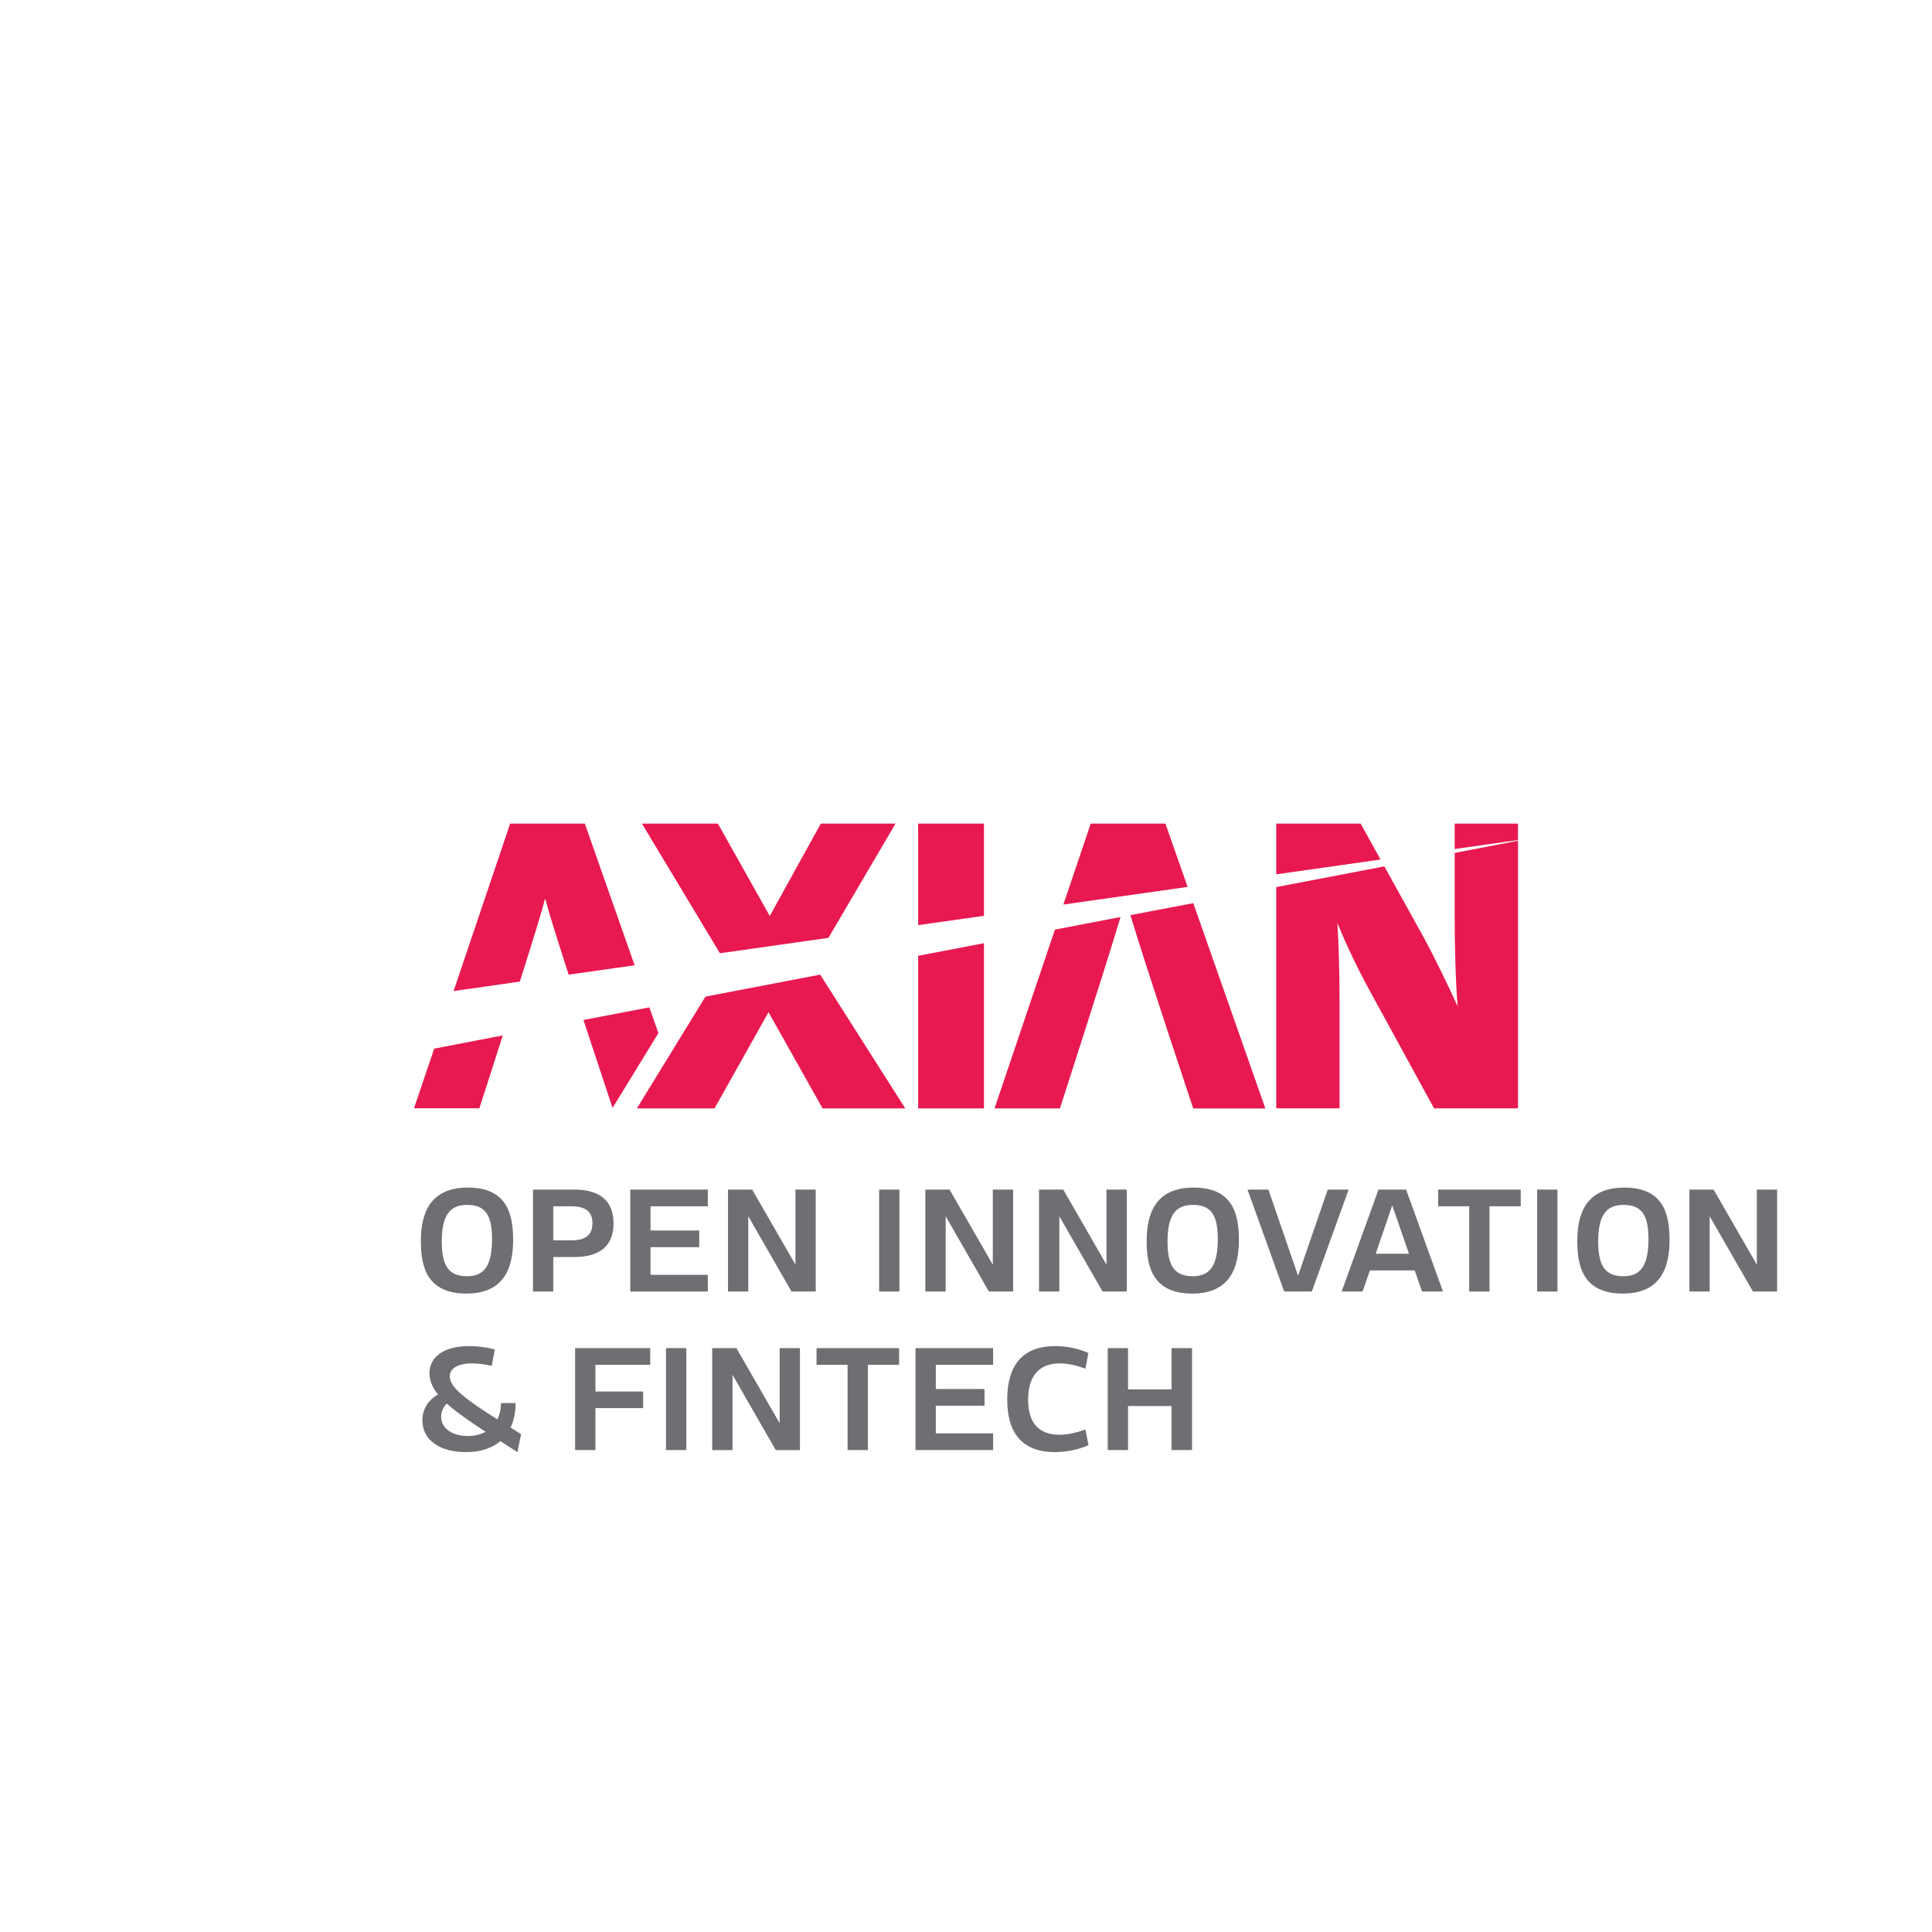 <?xml version="1.0" encoding="UTF-8"?> <svg xmlns="http://www.w3.org/2000/svg" xmlns:xlink="http://www.w3.org/1999/xlink" version="1.1" id="Layer_1" x="0px" y="0px" viewBox="0 0 992.13 992.13" style="enable-background:new 0 0 992.13 992.13;" xml:space="preserve"> <style type="text/css"> .st0{fill:#E81950;} .st1{fill:#6E6F72;} </style> <g> <g> <g> <path class="st0" d="M222.96,538.5l-10.36,30.65h33.57c0,0,5.49-16.97,12.03-37.44L222.96,538.5z"></path> <path class="st0" d="M266.97,504.06c6.51-20.59,12.17-38.9,12.77-42.16h0.44c0.58,3.31,5.7,19.62,11.84,38.6l33.87-4.8 l-25.57-72.76h-38.35l-29.04,86.01L266.97,504.06z"></path> <path class="st0" d="M299.61,523.79c7.36,22.35,14.12,42.7,14.95,45.14l23.55-38.41l-4.65-13.22L299.61,523.79z"></path> </g> <polygon class="st0" points="421.51,422.95 395.3,470.4 368.66,422.95 329.66,422.95 369.69,489.52 425.42,481.61 459.87,422.95 "></polygon> <polygon class="st0" points="362.27,511.79 327.06,569.18 366.93,569.18 394.66,519.79 422.39,569.18 464.86,569.18 421.18,500.49 "></polygon> <polygon class="st0" points="471.49,422.95 471.49,475.08 505.29,470.29 505.29,422.95 "></polygon> <polygon class="st0" points="471.49,490.83 471.49,569.18 505.29,569.18 505.29,484.36 "></polygon> <path class="st0" d="M541.74,477.36l-31.02,91.82h33.58c0,0,23.29-71.97,31.1-98.26L541.74,477.36z"></path> <polygon class="st0" points="560.12,422.95 546.07,464.5 609.87,455.45 598.47,422.95 "></polygon> <path class="st0" d="M580.49,469.93c7.64,25.54,32.27,99.3,32.27,99.3h37.03L612.78,463.8L580.49,469.93z"></path> <polygon class="st0" points="747.02,422.95 747.02,436 779.52,431.39 779.52,422.95 "></polygon> <path class="st0" d="M747.02,437.99v33.1c0,13.85,0.43,33.1,1.53,45.71c-5.2-11.27-11.27-24.06-17.76-35.98l-19.9-35.91 l-55.5,10.64v113.62h32.5V513.5c0-13.86-0.44-28.6-1.1-39.44c4.5,10.94,9.57,21.65,15.17,32.07l34.46,63.04h43.11V431.73 L747.02,437.99z"></path> <polygon class="st0" points="655.39,422.95 655.39,448.99 708.94,441.39 698.72,422.95 "></polygon> </g> <g> <g> <path class="st1" d="M239.84,655.37c8.98,0,12.83-5.61,12.83-19.16c0-12.34-3.53-17.47-12.83-17.47 c-8.97,0-12.98,5.53-12.98,18.83C226.87,650.17,230.55,655.37,239.84,655.37 M263.5,636.78c0,12.99-3.77,27.5-23.96,27.5 c-20.36,0-23.41-13.88-23.41-26.94c0-13.14,3.85-27.49,24.13-27.49C260.45,609.84,263.5,623.55,263.5,636.78"></path> <path class="st1" d="M293.42,636.94c7.37,0,10.82-2.8,10.82-8.81c0-5.85-3.45-8.66-10.82-8.66h-9.3v17.47H293.42z M294.94,610.88 c13.23,0,20.12,5.94,20.12,17.4c0,11.38-6.9,17.23-20.12,17.23h-10.82v17.72H273.7v-52.35H294.94z"></path> </g> <polygon class="st1" points="334.07,631.89 359.07,631.89 359.07,640.46 334.07,640.46 334.07,654.66 363.49,654.66 363.49,663.23 323.65,663.23 323.65,610.88 363.49,610.88 363.49,619.46 334.07,619.46 "></polygon> <polygon class="st1" points="418.89,663.23 406.47,663.23 384.26,624.59 384.26,663.23 373.85,663.23 373.85,610.88 386.27,610.88 408.48,649.44 408.48,610.88 418.89,610.88 "></polygon> <rect x="451.46" y="610.88" class="st1" width="10.42" height="52.35"></rect> <polygon class="st1" points="520.25,663.23 507.82,663.23 485.62,624.59 485.62,663.23 475.2,663.23 475.2,610.88 487.63,610.88 509.83,649.44 509.83,610.88 520.25,610.88 "></polygon> <polygon class="st1" points="578.62,663.23 566.2,663.23 543.99,624.59 543.99,663.23 533.57,663.23 533.57,610.88 546,610.88 568.2,649.44 568.2,610.88 578.62,610.88 "></polygon> <g> <path class="st1" d="M612.54,655.37c8.98,0,12.83-5.61,12.83-19.16c0-12.34-3.53-17.47-12.83-17.47 c-8.97,0-12.99,5.53-12.99,18.83C599.56,650.17,603.25,655.37,612.54,655.37 M636.2,636.78c0,12.99-3.77,27.5-23.96,27.5 c-20.36,0-23.41-13.88-23.41-26.94c0-13.14,3.85-27.49,24.13-27.49C633.15,609.84,636.2,623.55,636.2,636.78"></path> </g> <polygon class="st1" points="673.65,663.23 659.46,663.23 640.62,610.88 651.36,610.88 666.59,655.13 681.83,610.88 692.57,610.88 "></polygon> <path class="st1" d="M714.95,618.98l-8.5,24.85h17.08L714.95,618.98z M703.48,652.41l-3.77,10.82h-10.74l18.92-52.35h14.18 L741,663.23h-10.74l-3.77-10.82H703.48z"></path> <polygon class="st1" points="764.9,619.46 764.9,663.23 754.48,663.23 754.48,619.46 738.53,619.46 738.53,610.88 780.94,610.88 780.94,619.46 "></polygon> <rect x="789.37" y="610.88" class="st1" width="10.42" height="52.35"></rect> <g> <path class="st1" d="M833.7,655.37c8.98,0,12.83-5.61,12.83-19.16c0-12.34-3.53-17.47-12.83-17.47 c-8.97,0-12.99,5.53-12.99,18.83C820.71,650.17,824.4,655.37,833.7,655.37 M857.35,636.78c0,12.99-3.77,27.5-23.96,27.5 c-20.36,0-23.41-13.88-23.41-26.94c0-13.14,3.85-27.49,24.13-27.49C854.3,609.84,857.35,623.55,857.35,636.78"></path> </g> <polygon class="st1" points="912.59,663.23 900.17,663.23 877.96,624.59 877.96,663.23 867.55,663.23 867.55,610.88 879.97,610.88 902.18,649.44 902.18,610.88 912.59,610.88 "></polygon> <g> <path class="st1" d="M249.39,735.27c-8.34-5.45-15.07-10.11-19.96-14.52c-1.93,2.01-2.89,4.4-2.89,6.73 c0,5.86,5.45,9.94,13.71,9.94C243.78,737.43,246.82,736.62,249.39,735.27 M256.92,740.08c-4.25,3.6-10.1,5.61-17.55,5.61 c-13.47,0-22.45-6.01-22.45-16.36c0-5.69,2.88-10.33,8.01-13.23c-2.88-3.6-4.4-7.13-4.4-10.98c0-8.01,7.05-13.87,20.35-13.87 c4.41,0,9.15,0.64,13.23,1.69l-1.6,8.49c-3.12-0.79-6.82-1.28-10.18-1.28c-7.94,0-11.38,3.05-11.38,6.66 c0,5.77,8.98,12.34,24.45,22.04c1.2-2.4,1.84-5.21,1.84-8.34h7.53c0,4.73-0.88,8.98-2.57,12.58l5.38,3.37l-1.85,9.22 L256.92,740.08z"></path> </g> <polygon class="st1" points="295.34,692.3 295.34,744.65 305.76,744.65 305.76,723.09 330.29,723.09 330.29,714.58 305.76,714.58 305.76,700.88 333.9,700.88 333.9,692.3 "></polygon> <rect x="342.01" y="692.29" class="st1" width="10.42" height="52.35"></rect> <polygon class="st1" points="400.37,692.3 400.37,730.85 378.17,692.3 365.74,692.3 365.74,744.65 376.17,744.65 376.17,706.01 398.37,744.65 410.79,744.65 410.79,692.3 "></polygon> <polygon class="st1" points="419.31,692.3 419.31,700.88 435.26,700.88 435.26,744.65 445.68,744.65 445.68,700.88 461.71,700.88 461.71,692.3 "></polygon> <polygon class="st1" points="470.14,692.3 470.14,744.65 509.98,744.65 509.98,736.07 480.56,736.07 480.56,721.87 505.58,721.87 505.58,713.3 480.56,713.3 480.56,700.88 509.98,700.88 509.98,692.3 "></polygon> <g> <path class="st1" d="M557.38,702.88c-4.57-1.77-9.14-2.74-13.14-2.74c-10.75,0-16.27,6.59-16.27,18.69 c0,11.86,5.53,17.95,16.04,17.95c4.01,0,8.66-0.96,13.38-2.73l1.6,8.1c-5.29,2.33-11.3,3.53-17.32,3.53 c-16.19,0-24.44-9.22-24.44-26.93c0-18.03,8.25-27.49,24.61-27.49c6,0,11.94,1.2,17.07,3.53L557.38,702.88z"></path> </g> <polygon class="st1" points="601.64,692.3 601.64,713.47 579.27,713.47 579.27,692.3 568.86,692.3 568.86,744.65 579.27,744.65 579.27,722.04 601.64,722.04 601.64,744.65 612.14,744.65 612.14,692.3 "></polygon> </g> </g> </svg> 